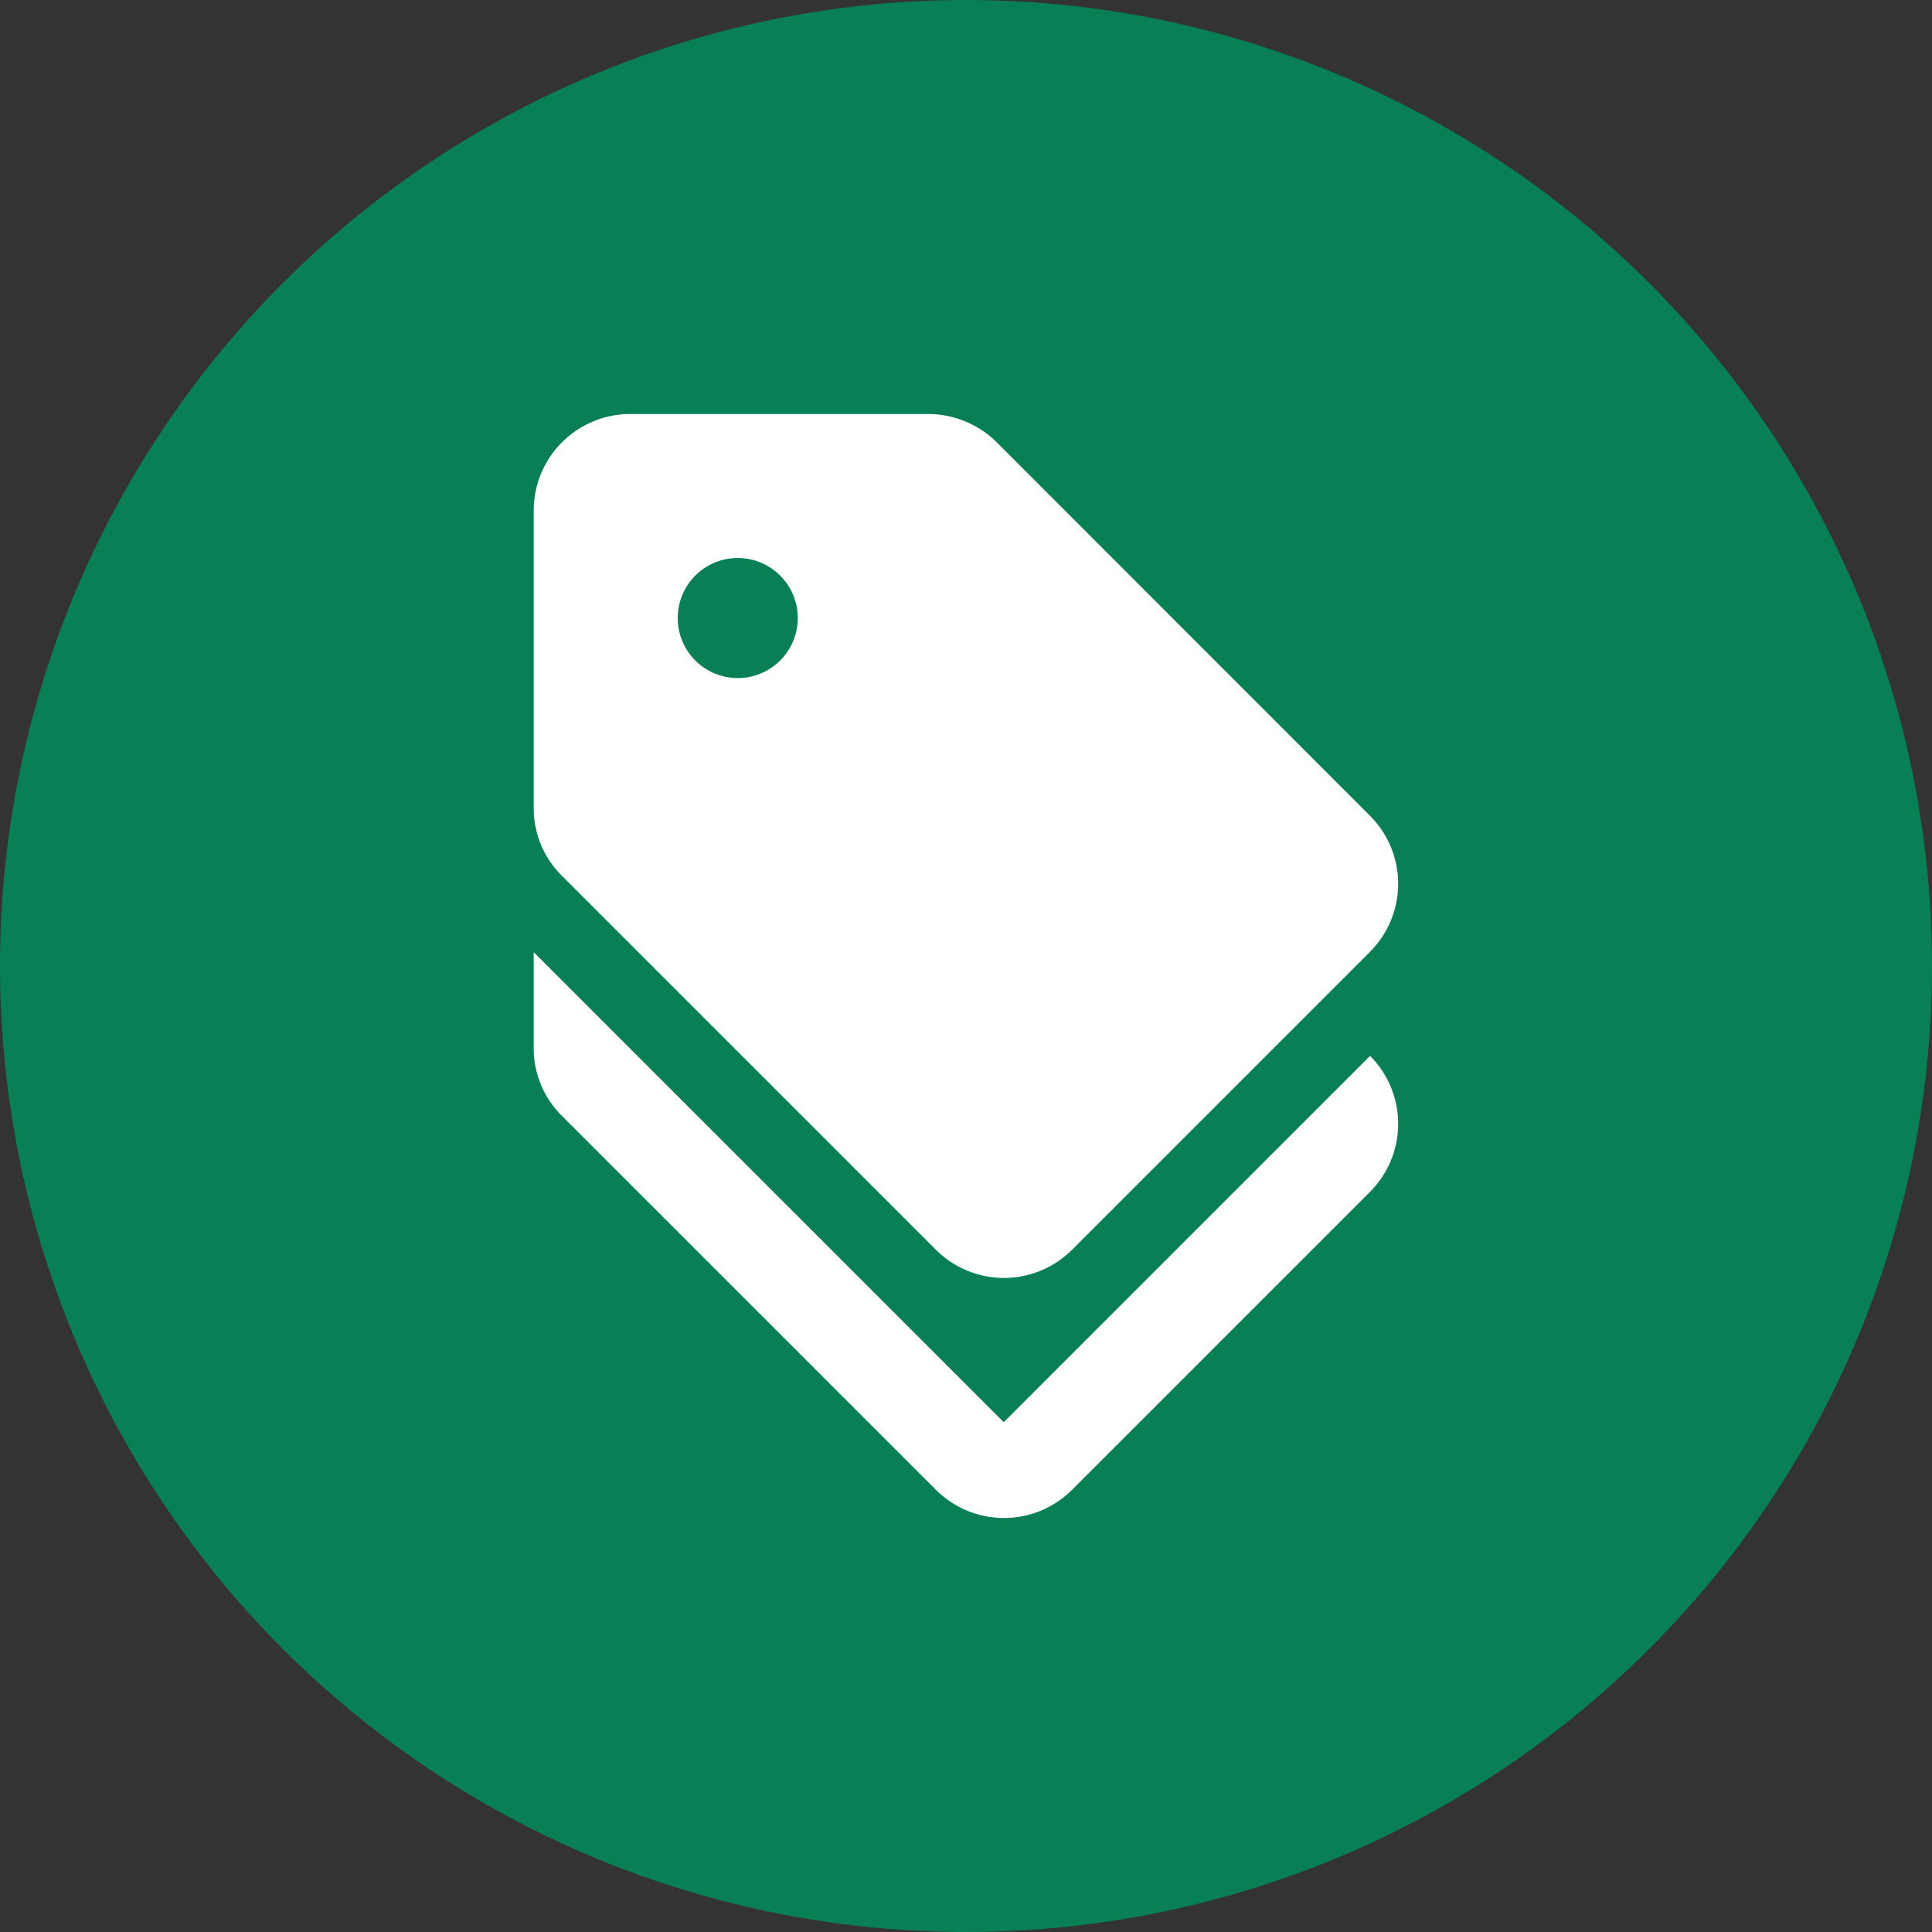 <svg id="Grupo_14347" data-name="Grupo 14347" xmlns="http://www.w3.org/2000/svg" width="28" height="28" viewBox="0 0 28 28">
  <rect x="0" y="0" width="28" height="28" fill="#333333" stroke="none"/>
  <circle id="Elipse_895" data-name="Elipse 895" cx="14" cy="14" r="14" fill="#097f55"/>
  <g id="Icon_material-round-discount" data-name="Icon material-round-discount" transform="translate(7.735 6)">
    <path id="Trazado_2672" data-name="Trazado 2672" d="M11.312,23.627,4.5,16.815v1.392a1.368,1.368,0,0,0,.411.981l5.42,5.42a1.394,1.394,0,0,0,1.969,0l4.321-4.321a1.394,1.394,0,0,0,0-1.969Z" transform="translate(-4.5 -9.015)" fill="#fff"/>
    <path id="Trazado_2673" data-name="Trazado 2673" d="M10.331,12.114a1.394,1.394,0,0,0,1.969,0l4.321-4.321a1.394,1.394,0,0,0,0-1.969L11.2.4a1.419,1.419,0,0,0-.988-.4H5.892A1.4,1.4,0,0,0,4.5,1.392V5.713a1.368,1.368,0,0,0,.411.981ZM7.457,2.087a.87.87,0,1,1-.87.87A.87.87,0,0,1,7.457,2.087Z" transform="translate(-4.5)" fill="#fff"/>
  </g>
</svg>
